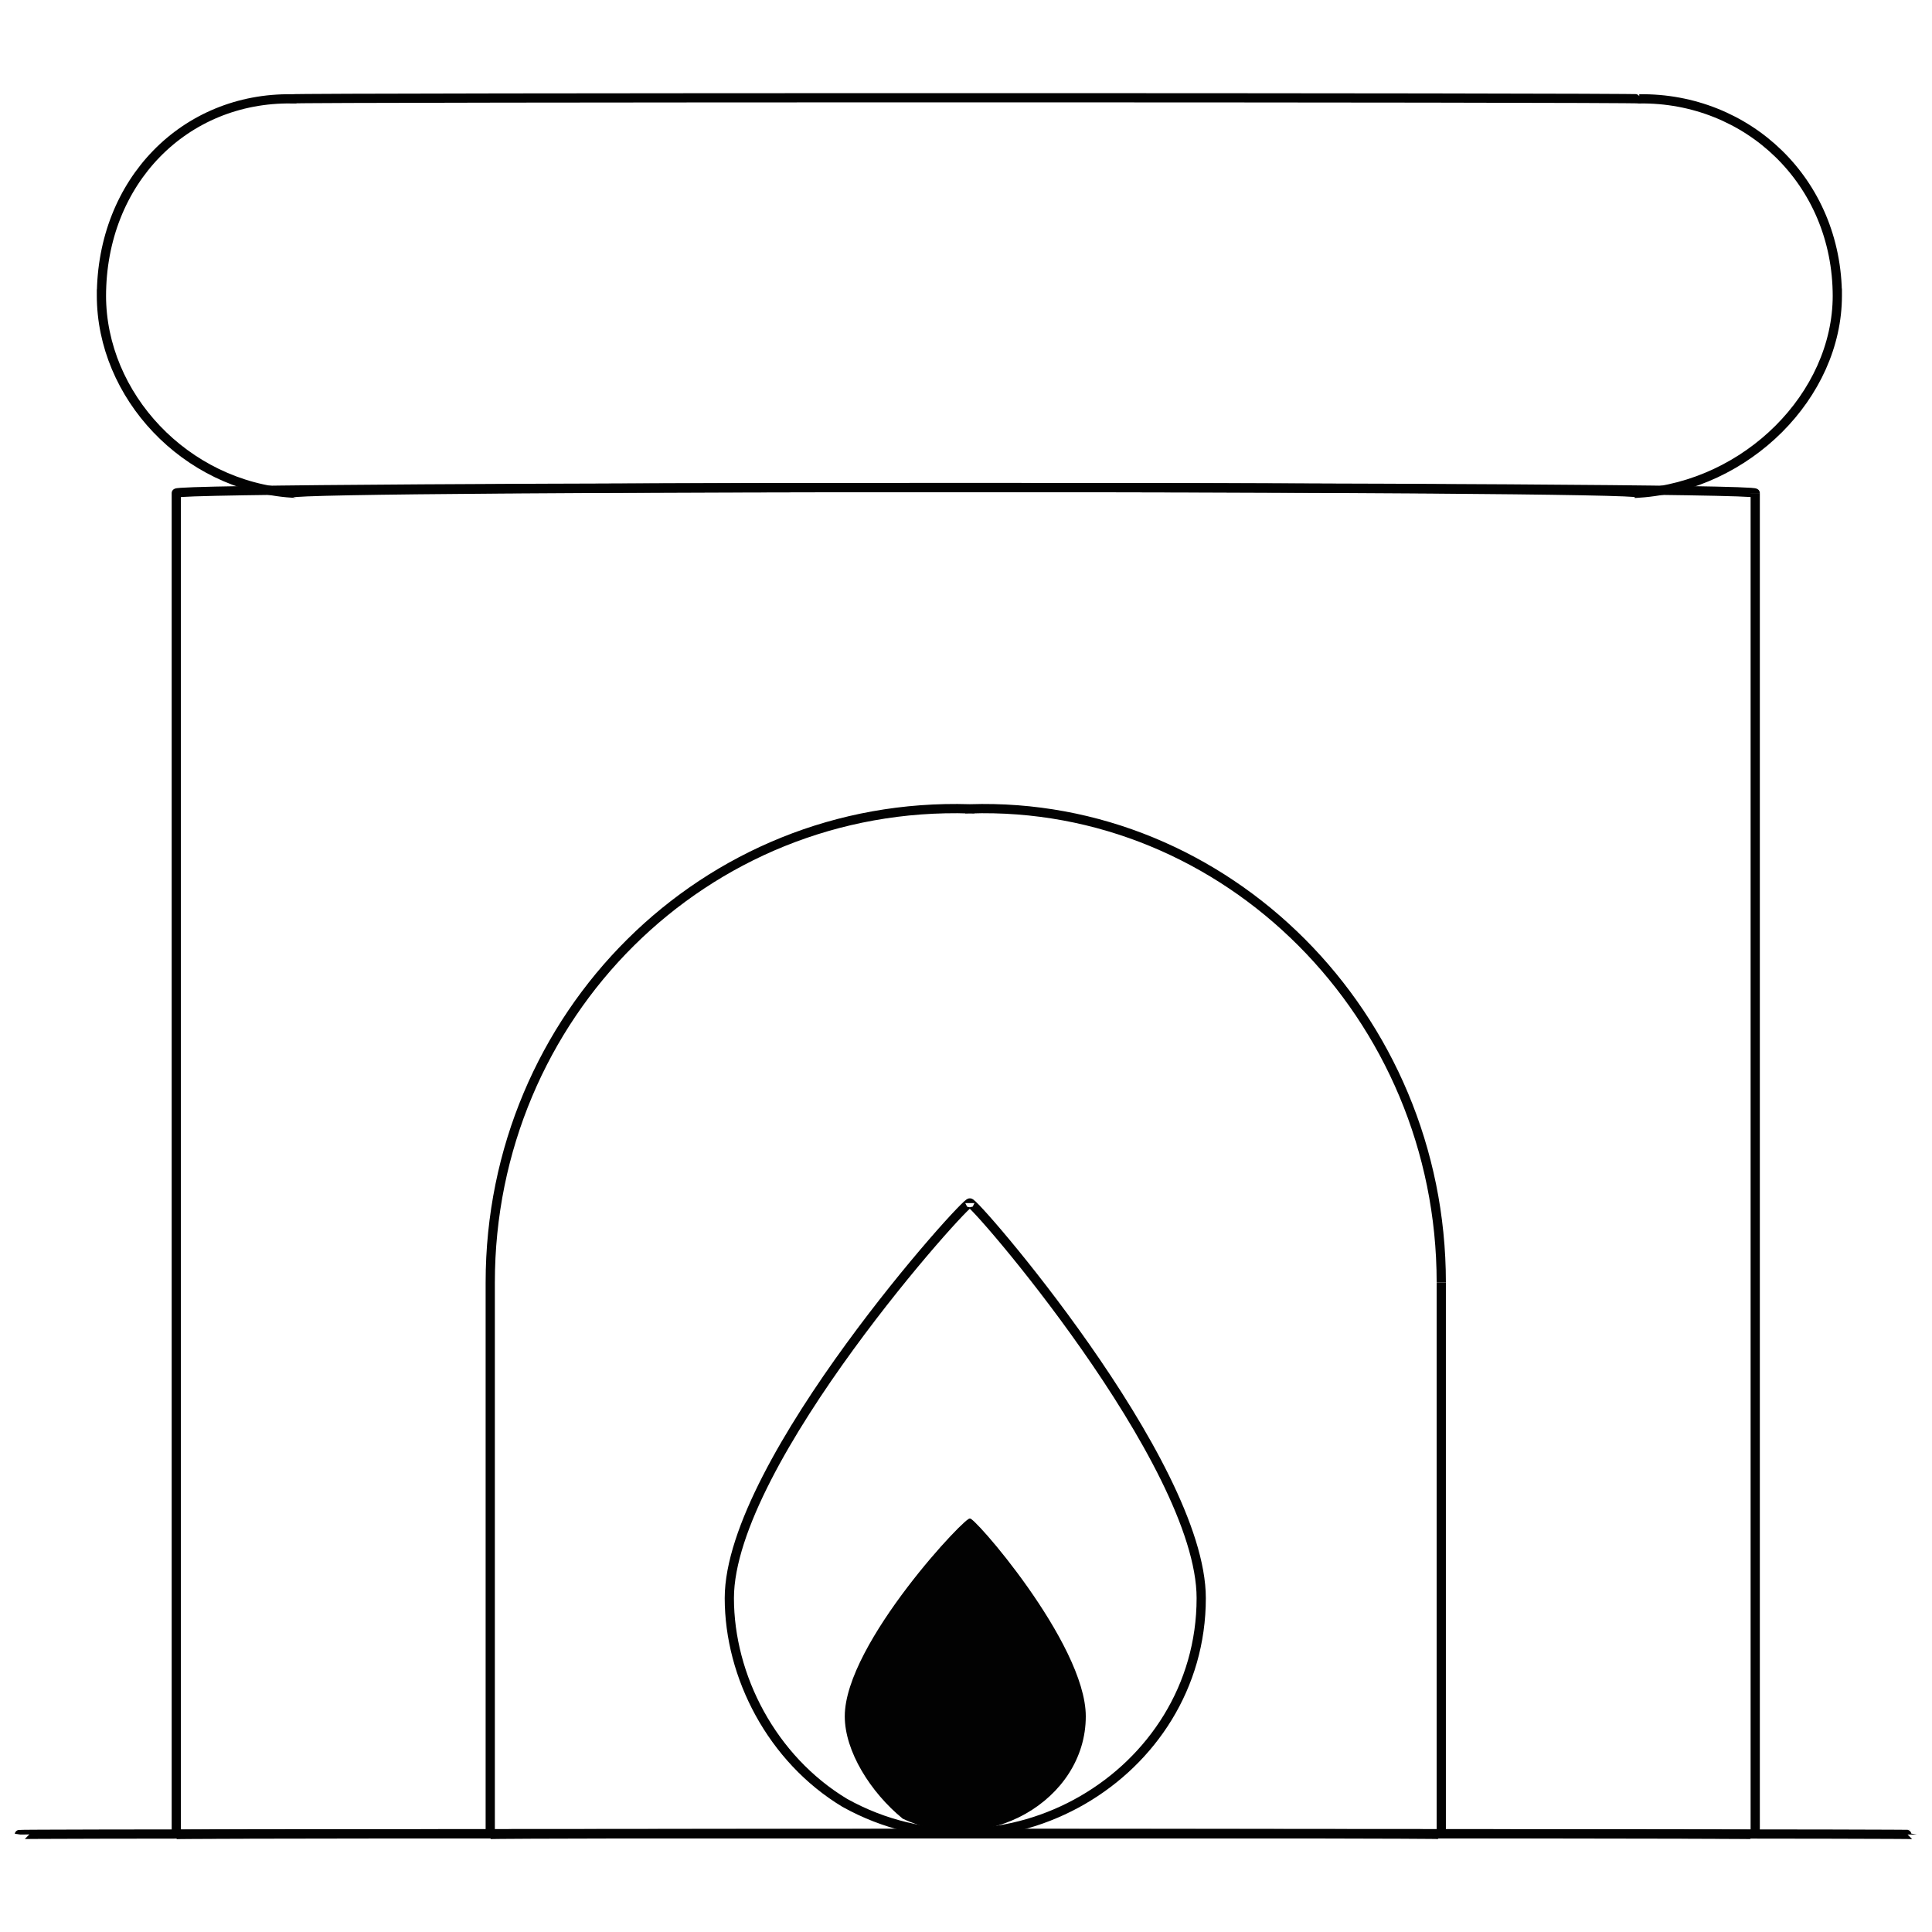 <svg xmlns="http://www.w3.org/2000/svg" version="1.1" xmlns:xlink="http://www.w3.org/1999/xlink" width="100%" height="100%" id="svgWorkerArea" viewBox="0 0 400 400" xmlns:artdraw="https://artdraw.muisca.co" style="background: white;"><defs id="defsdoc"><pattern id="patternBool" x="0" y="0" width="10" height="10" patternUnits="userSpaceOnUse" patternTransform="rotate(35)"><circle cx="5" cy="5" r="4" style="stroke: none;fill: #ff000070;"></circle></pattern></defs><g id="fileImp-32677505" class="cosito"><path id="rectImp-215241356" class="grouped" style="fill:none; stroke:#020202; stroke-miterlimit:10; stroke-width:1.91px; " d="M21 61.364C21 37.459 38.3 20.159 60.4 20.466 60.4 20.159 339.4 20.159 339.4 20.466 361.7 20.159 380.4 37.459 380.4 61.364 380.4 59.459 380.4 59.459 380.4 61.193 380.4 81.859 361.7 100.559 339.4 102.091 339.4 100.559 60.4 100.559 60.4 102.091 38.3 100.559 21 81.859 21 61.193 21 59.459 21 59.459 21 61.364 21 59.459 21 59.459 21 61.364"></path><path id="rectImp-481177197" class="grouped" style="fill:none; stroke:#020202; stroke-miterlimit:10; stroke-width:1.91px; " d="M36.5 102.091C36.5 100.559 363.4 100.559 363.4 102.091 363.4 100.559 363.4 379.559 363.4 379.818 363.4 379.559 36.5 379.559 36.5 379.818 36.5 379.559 36.5 100.559 36.5 102.091 36.5 100.559 36.5 100.559 36.5 102.091"></path><path id="pathImp-448365002" class="grouped" style="fill:none; stroke:#020202; stroke-miterlimit:10; stroke-width:1.91px; " d="M200.8 167.458C200.8 165.759 200.8 165.759 200.8 167.458 253.9 165.759 298.4 210.259 298.4 265.51 298.4 264.759 298.4 379.559 298.4 379.818 298.4 379.559 298.4 379.559 298.4 379.818 298.4 379.559 101.5 379.559 101.5 379.818 101.5 379.559 101.5 379.559 101.5 379.818 101.5 379.559 101.5 264.759 101.5 265.51 101.5 210.259 145.9 165.759 200.8 167.458 200.8 165.759 200.8 165.759 200.8 167.458"></path><path id="pathImp-563019108" class="grouped" style="fill:none; stroke:#020202; stroke-miterlimit:10; stroke-width:1.91px; " d="M248.7 330.878C248.7 367.559 207.8 391.559 174.9 373.262 159.8 364.159 151 347.059 151 330.878 151 302.659 200.8 247.659 200.8 249.083 200.8 247.659 248.7 302.659 248.7 330.878 248.7 330.059 248.7 330.059 248.7 330.878"></path><path id="pathImp-903973939" class="grouped" style="fill:#020202; " d="M224.8 355.348C224.8 372.759 204.2 384.659 186.9 376.54 180.2 371.059 174.9 362.559 174.9 355.348 174.9 340.159 200.8 312.959 200.8 314.451 200.8 312.959 224.8 340.159 224.8 355.348 224.8 354.059 224.8 354.059 224.8 355.348"></path><path id="lineImp-846494041" class="grouped" style="fill:none; stroke:#020202; stroke-miterlimit:10; stroke-width:1.91px; " d="M4 379.818C4 379.559 395.9 379.559 395.9 379.818"></path></g></svg>